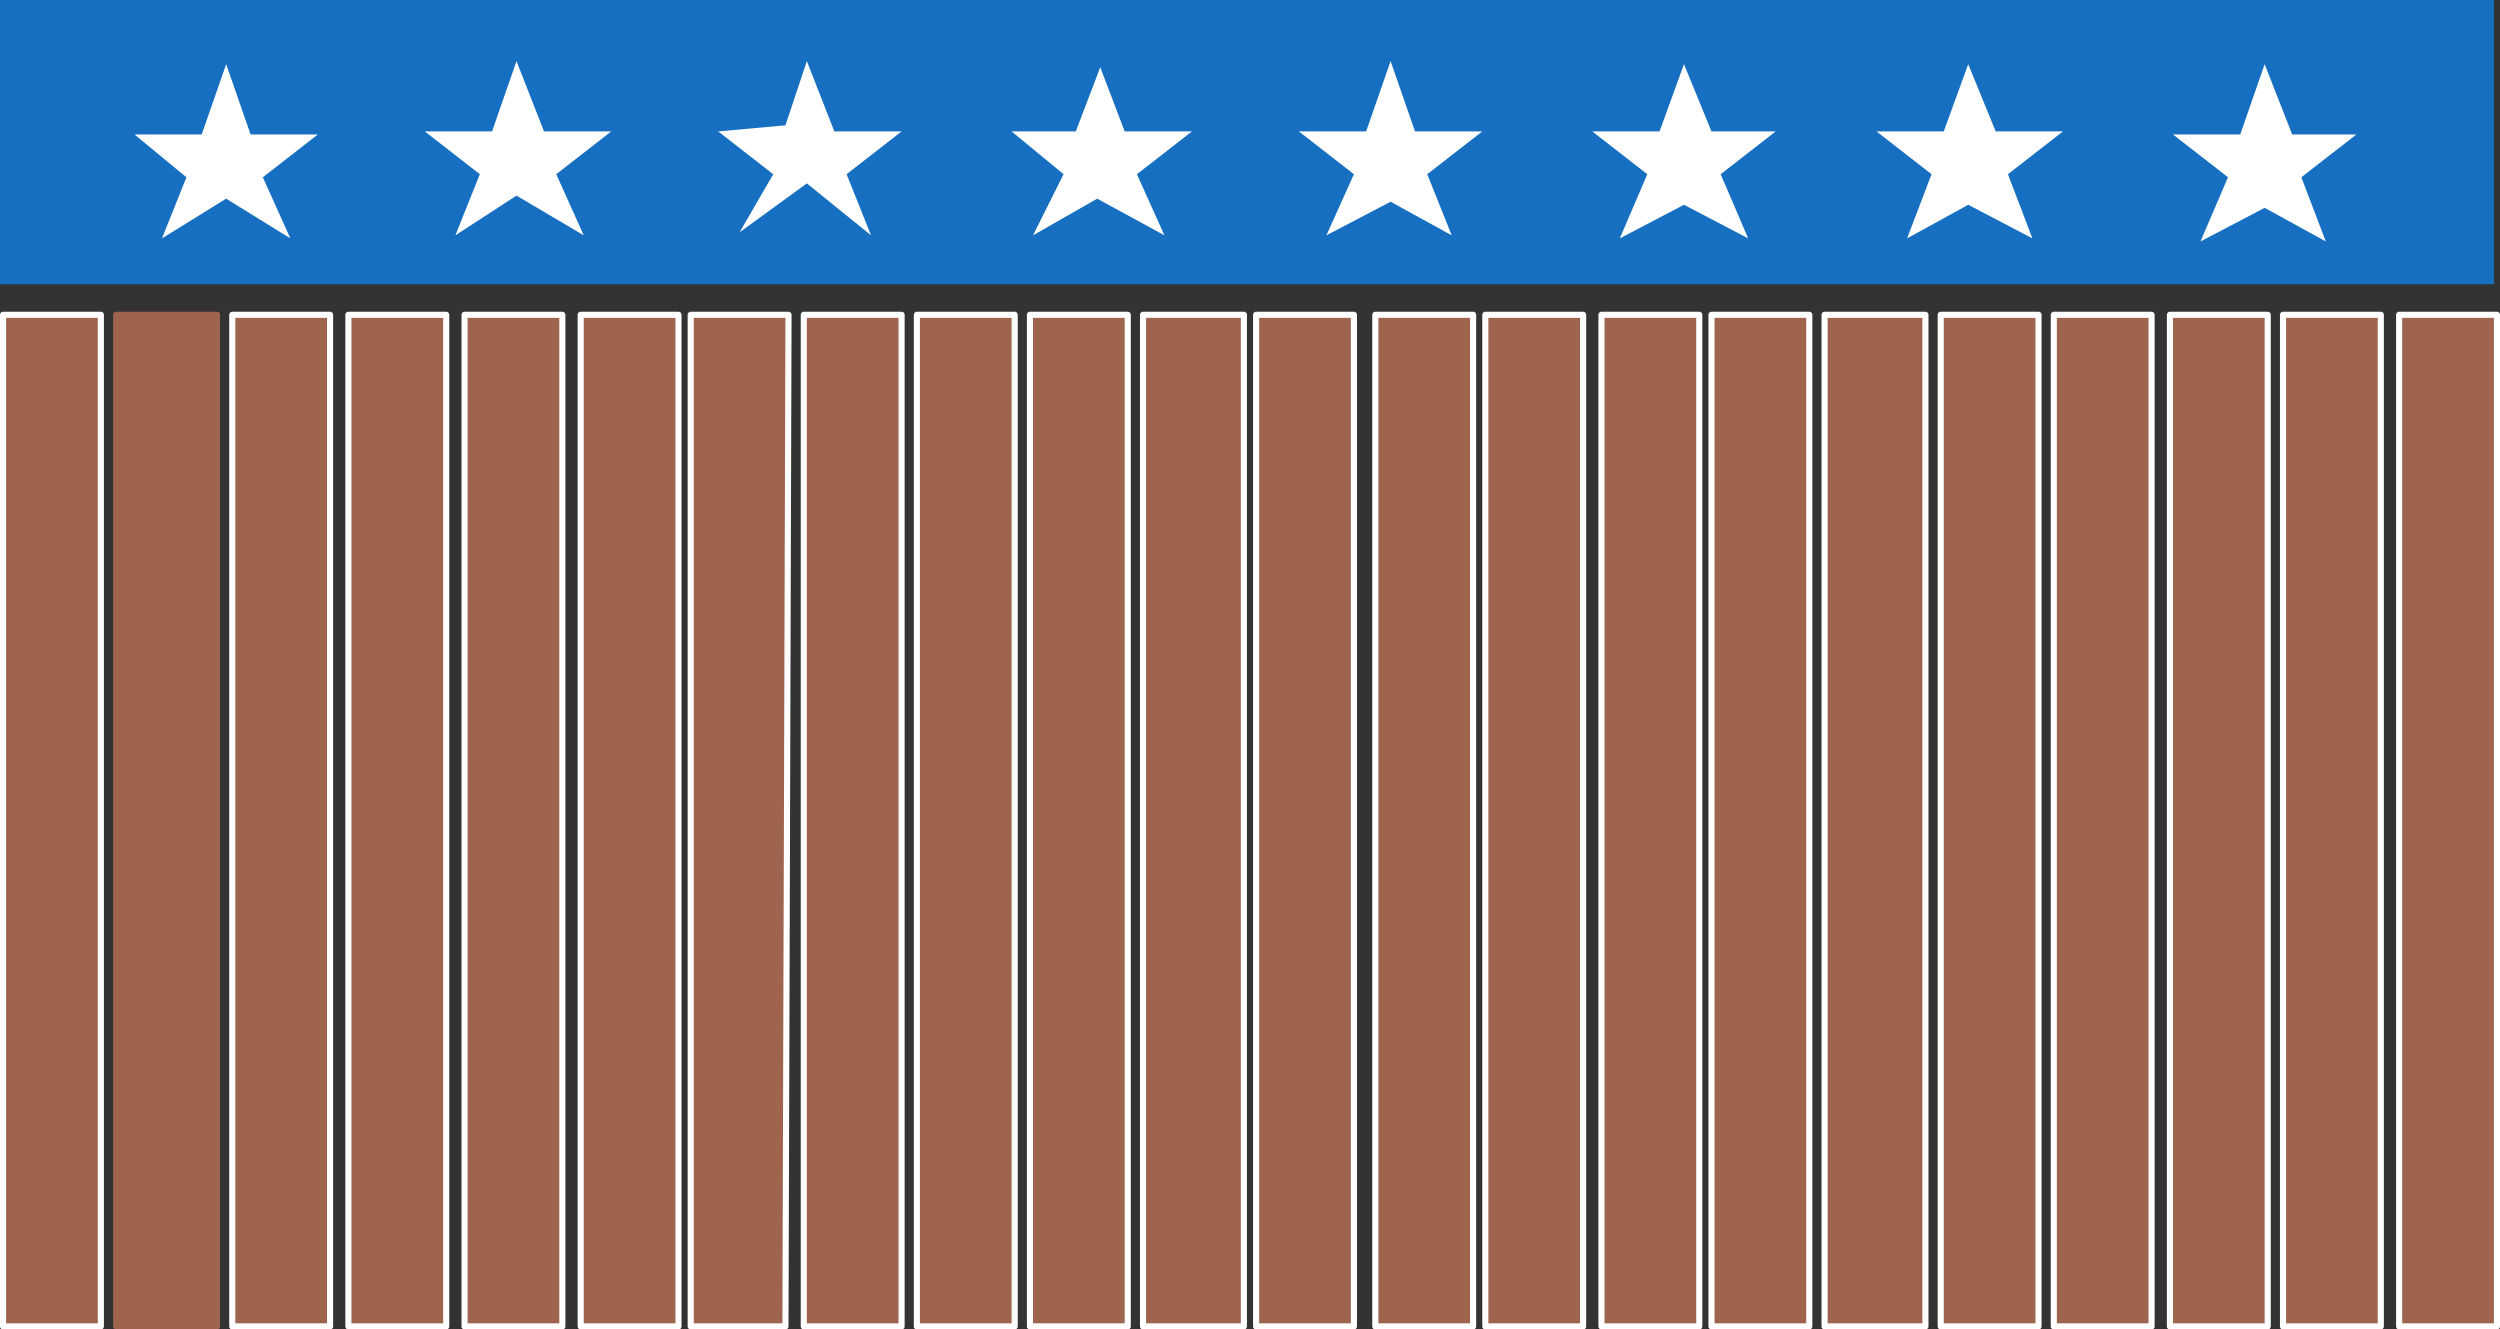<svg xmlns="http://www.w3.org/2000/svg" width="613.5" height="326.25"><rect width="100%" height="100%" fill="#333333" stroke="none"/><path fill="#176fc1" fill-rule="evenodd" d="M612 69.75V0H0v69.75h612"/><path fill="#fff" fill-rule="evenodd" d="m270 16.5 6 15.75h16.5L279 42.75l6.75 15-16.5-9-15.75 9 7.5-15-12.75-10.5H264l6-15.75m-77.25 14.25-16.5 1.5 13.5 10.5L181.5 57 198 45l15.75 12.75-6-15 13.5-10.5h-16.5L198 15l-5.25 15.75m-49.5 27-6.75-15 13.5-10.5h-16.5L126.75 15l-6 17.25h-16.5l13.5 10.5-6 15 15-9.75 16.5 9.75m-72 .75-6.75-15L78 33H61.5l-6-17.25-6 17.25H33l12.75 10.5-6 15 15.75-9.75 15.75 9.75m270-43.5-6 17.25h-16.5l13.5 10.5-6.75 15 15.75-8.25 15 8.25-6-15 13.5-10.5h-16.5l-6-17.25m141.75.75-6 16.5h-16.5l13.5 10.5-6 15.75 15-8.25 15.75 8.25-6-15.75 13.5-10.5h-16.5L483 15.75m72.75 0-6 17.25h-16.5l13.5 10.5L540 59.25 555.75 51l15 8.25-6-15.75 13.5-10.5H562.5l-6.75-17.25m-142.5 0-6 16.5h-16.5l13.5 10.5-6.75 15.75 15.75-8.25L429 58.5l-6.75-15.75 13.5-10.5H420l-6.75-16.5"/><path fill="#9e644e" fill-rule="evenodd" d="M.75 325.5h24V77.25h-24V325.5"/><path fill="none" stroke="#fff" stroke-linecap="round" stroke-linejoin="round" stroke-miterlimit="10" stroke-width="1.5" d="M.75 325.5h24V77.25h-24zm0 0"/><path fill="#9e644e" fill-rule="evenodd" d="M138 77.25h-24V325.5h24V77.25"/><path fill="none" stroke="#fff" stroke-linecap="round" stroke-linejoin="round" stroke-miterlimit="10" stroke-width="1.5" d="M138 77.25h-24V325.5h24zm0 0"/><path fill="#9e644e" fill-rule="evenodd" d="M53.25 325.5V77.25H28.5V325.5h24.75"/><path fill="none" stroke="#9e644e" stroke-linecap="round" stroke-linejoin="round" stroke-miterlimit="10" stroke-width="1.5" d="M53.25 325.5V77.25H28.5V325.5Zm0 0"/><path fill="#9e644e" fill-rule="evenodd" d="M81 77.25H57V325.5h24V77.25"/><path fill="none" stroke="#fff" stroke-linecap="round" stroke-linejoin="round" stroke-miterlimit="10" stroke-width="1.5" d="M81 77.25H57V325.5h24zm0 0"/><path fill="#9e644e" fill-rule="evenodd" d="M109.5 77.25h-24V325.5h24V77.25"/><path fill="none" stroke="#fff" stroke-linecap="round" stroke-linejoin="round" stroke-miterlimit="10" stroke-width="1.5" d="M109.5 77.25h-24V325.5h24zm0 0"/><path fill="#9e644e" fill-rule="evenodd" d="M166.5 77.25h-24V325.5h24V77.25"/><path fill="none" stroke="#fff" stroke-linecap="round" stroke-linejoin="round" stroke-miterlimit="10" stroke-width="1.5" d="M166.5 77.25h-24V325.5h24zm0 0"/><path fill="#9e644e" fill-rule="evenodd" d="M193.5 77.25h-24V325.5h23.25l.75-248.25"/><path fill="none" stroke="#fff" stroke-linecap="round" stroke-linejoin="round" stroke-miterlimit="10" stroke-width="1.5" d="M193.5 77.25h-24V325.5h23.25zm0 0"/><path fill="#9e644e" fill-rule="evenodd" d="M221.25 77.25h-24V325.5h24V77.25"/><path fill="none" stroke="#fff" stroke-linecap="round" stroke-linejoin="round" stroke-miterlimit="10" stroke-width="1.5" d="M221.25 77.25h-24V325.5h24zm0 0"/><path fill="#9e644e" fill-rule="evenodd" d="M249 77.25h-24V325.5h24V77.25"/><path fill="none" stroke="#fff" stroke-linecap="round" stroke-linejoin="round" stroke-miterlimit="10" stroke-width="1.5" d="M249 77.25h-24V325.5h24zm0 0"/><path fill="#9e644e" fill-rule="evenodd" d="M276.75 77.25h-24V325.5h24V77.25"/><path fill="none" stroke="#fff" stroke-linecap="round" stroke-linejoin="round" stroke-miterlimit="10" stroke-width="1.5" d="M276.75 77.25h-24V325.5h24zm0 0"/><path fill="#9e644e" fill-rule="evenodd" d="M305.25 77.25H280.5V325.5h24.75V77.25"/><path fill="none" stroke="#fff" stroke-linecap="round" stroke-linejoin="round" stroke-miterlimit="10" stroke-width="1.5" d="M305.25 77.25H280.5V325.5h24.75zm0 0"/><path fill="#9e644e" fill-rule="evenodd" d="M332.25 77.25h-24V325.5h24V77.25"/><path fill="none" stroke="#fff" stroke-linecap="round" stroke-linejoin="round" stroke-miterlimit="10" stroke-width="1.5" d="M332.25 77.25h-24V325.5h24zm0 0"/><path fill="#9e644e" fill-rule="evenodd" d="M361.5 77.25h-24V325.5h24V77.25"/><path fill="none" stroke="#fff" stroke-linecap="round" stroke-linejoin="round" stroke-miterlimit="10" stroke-width="1.5" d="M361.5 77.25h-24V325.5h24zm0 0"/><path fill="#9e644e" fill-rule="evenodd" d="M388.5 77.25h-24V325.5h24V77.25"/><path fill="none" stroke="#fff" stroke-linecap="round" stroke-linejoin="round" stroke-miterlimit="10" stroke-width="1.5" d="M388.5 77.25h-24V325.5h24zm0 0"/><path fill="#9e644e" fill-rule="evenodd" d="M417 77.25h-24V325.5h24V77.25"/><path fill="none" stroke="#fff" stroke-linecap="round" stroke-linejoin="round" stroke-miterlimit="10" stroke-width="1.5" d="M417 77.25h-24V325.5h24zm0 0"/><path fill="#9e644e" fill-rule="evenodd" d="M444 77.25h-24V325.5h24V77.25"/><path fill="none" stroke="#fff" stroke-linecap="round" stroke-linejoin="round" stroke-miterlimit="10" stroke-width="1.5" d="M444 77.25h-24V325.5h24zm0 0"/><path fill="#9e644e" fill-rule="evenodd" d="M472.5 77.25h-24.75V325.5h24.75V77.25"/><path fill="none" stroke="#fff" stroke-linecap="round" stroke-linejoin="round" stroke-miterlimit="10" stroke-width="1.5" d="M472.5 77.25h-24.75V325.5h24.75zm0 0"/><path fill="#9e644e" fill-rule="evenodd" d="M500.25 77.25h-24V325.5h24V77.25"/><path fill="none" stroke="#fff" stroke-linecap="round" stroke-linejoin="round" stroke-miterlimit="10" stroke-width="1.5" d="M500.25 77.25h-24V325.5h24zm0 0"/><path fill="#9e644e" fill-rule="evenodd" d="M528 77.25h-24V325.5h24V77.25"/><path fill="none" stroke="#fff" stroke-linecap="round" stroke-linejoin="round" stroke-miterlimit="10" stroke-width="1.5" d="M528 77.25h-24V325.5h24zm0 0"/><path fill="#9e644e" fill-rule="evenodd" d="M556.5 77.25h-24V325.5h24V77.25"/><path fill="none" stroke="#fff" stroke-linecap="round" stroke-linejoin="round" stroke-miterlimit="10" stroke-width="1.5" d="M556.5 77.25h-24V325.5h24zm0 0"/><path fill="#9e644e" fill-rule="evenodd" d="M584.25 77.25h-24V325.5h24V77.25"/><path fill="none" stroke="#fff" stroke-linecap="round" stroke-linejoin="round" stroke-miterlimit="10" stroke-width="1.5" d="M584.25 77.25h-24V325.5h24zm0 0"/><path fill="#9e644e" fill-rule="evenodd" d="M612.75 77.25h-24V325.5h24V77.25"/><path fill="none" stroke="#fff" stroke-linecap="round" stroke-linejoin="round" stroke-miterlimit="10" stroke-width="1.5" d="M612.75 77.25h-24V325.5h24zm0 0"/></svg>
